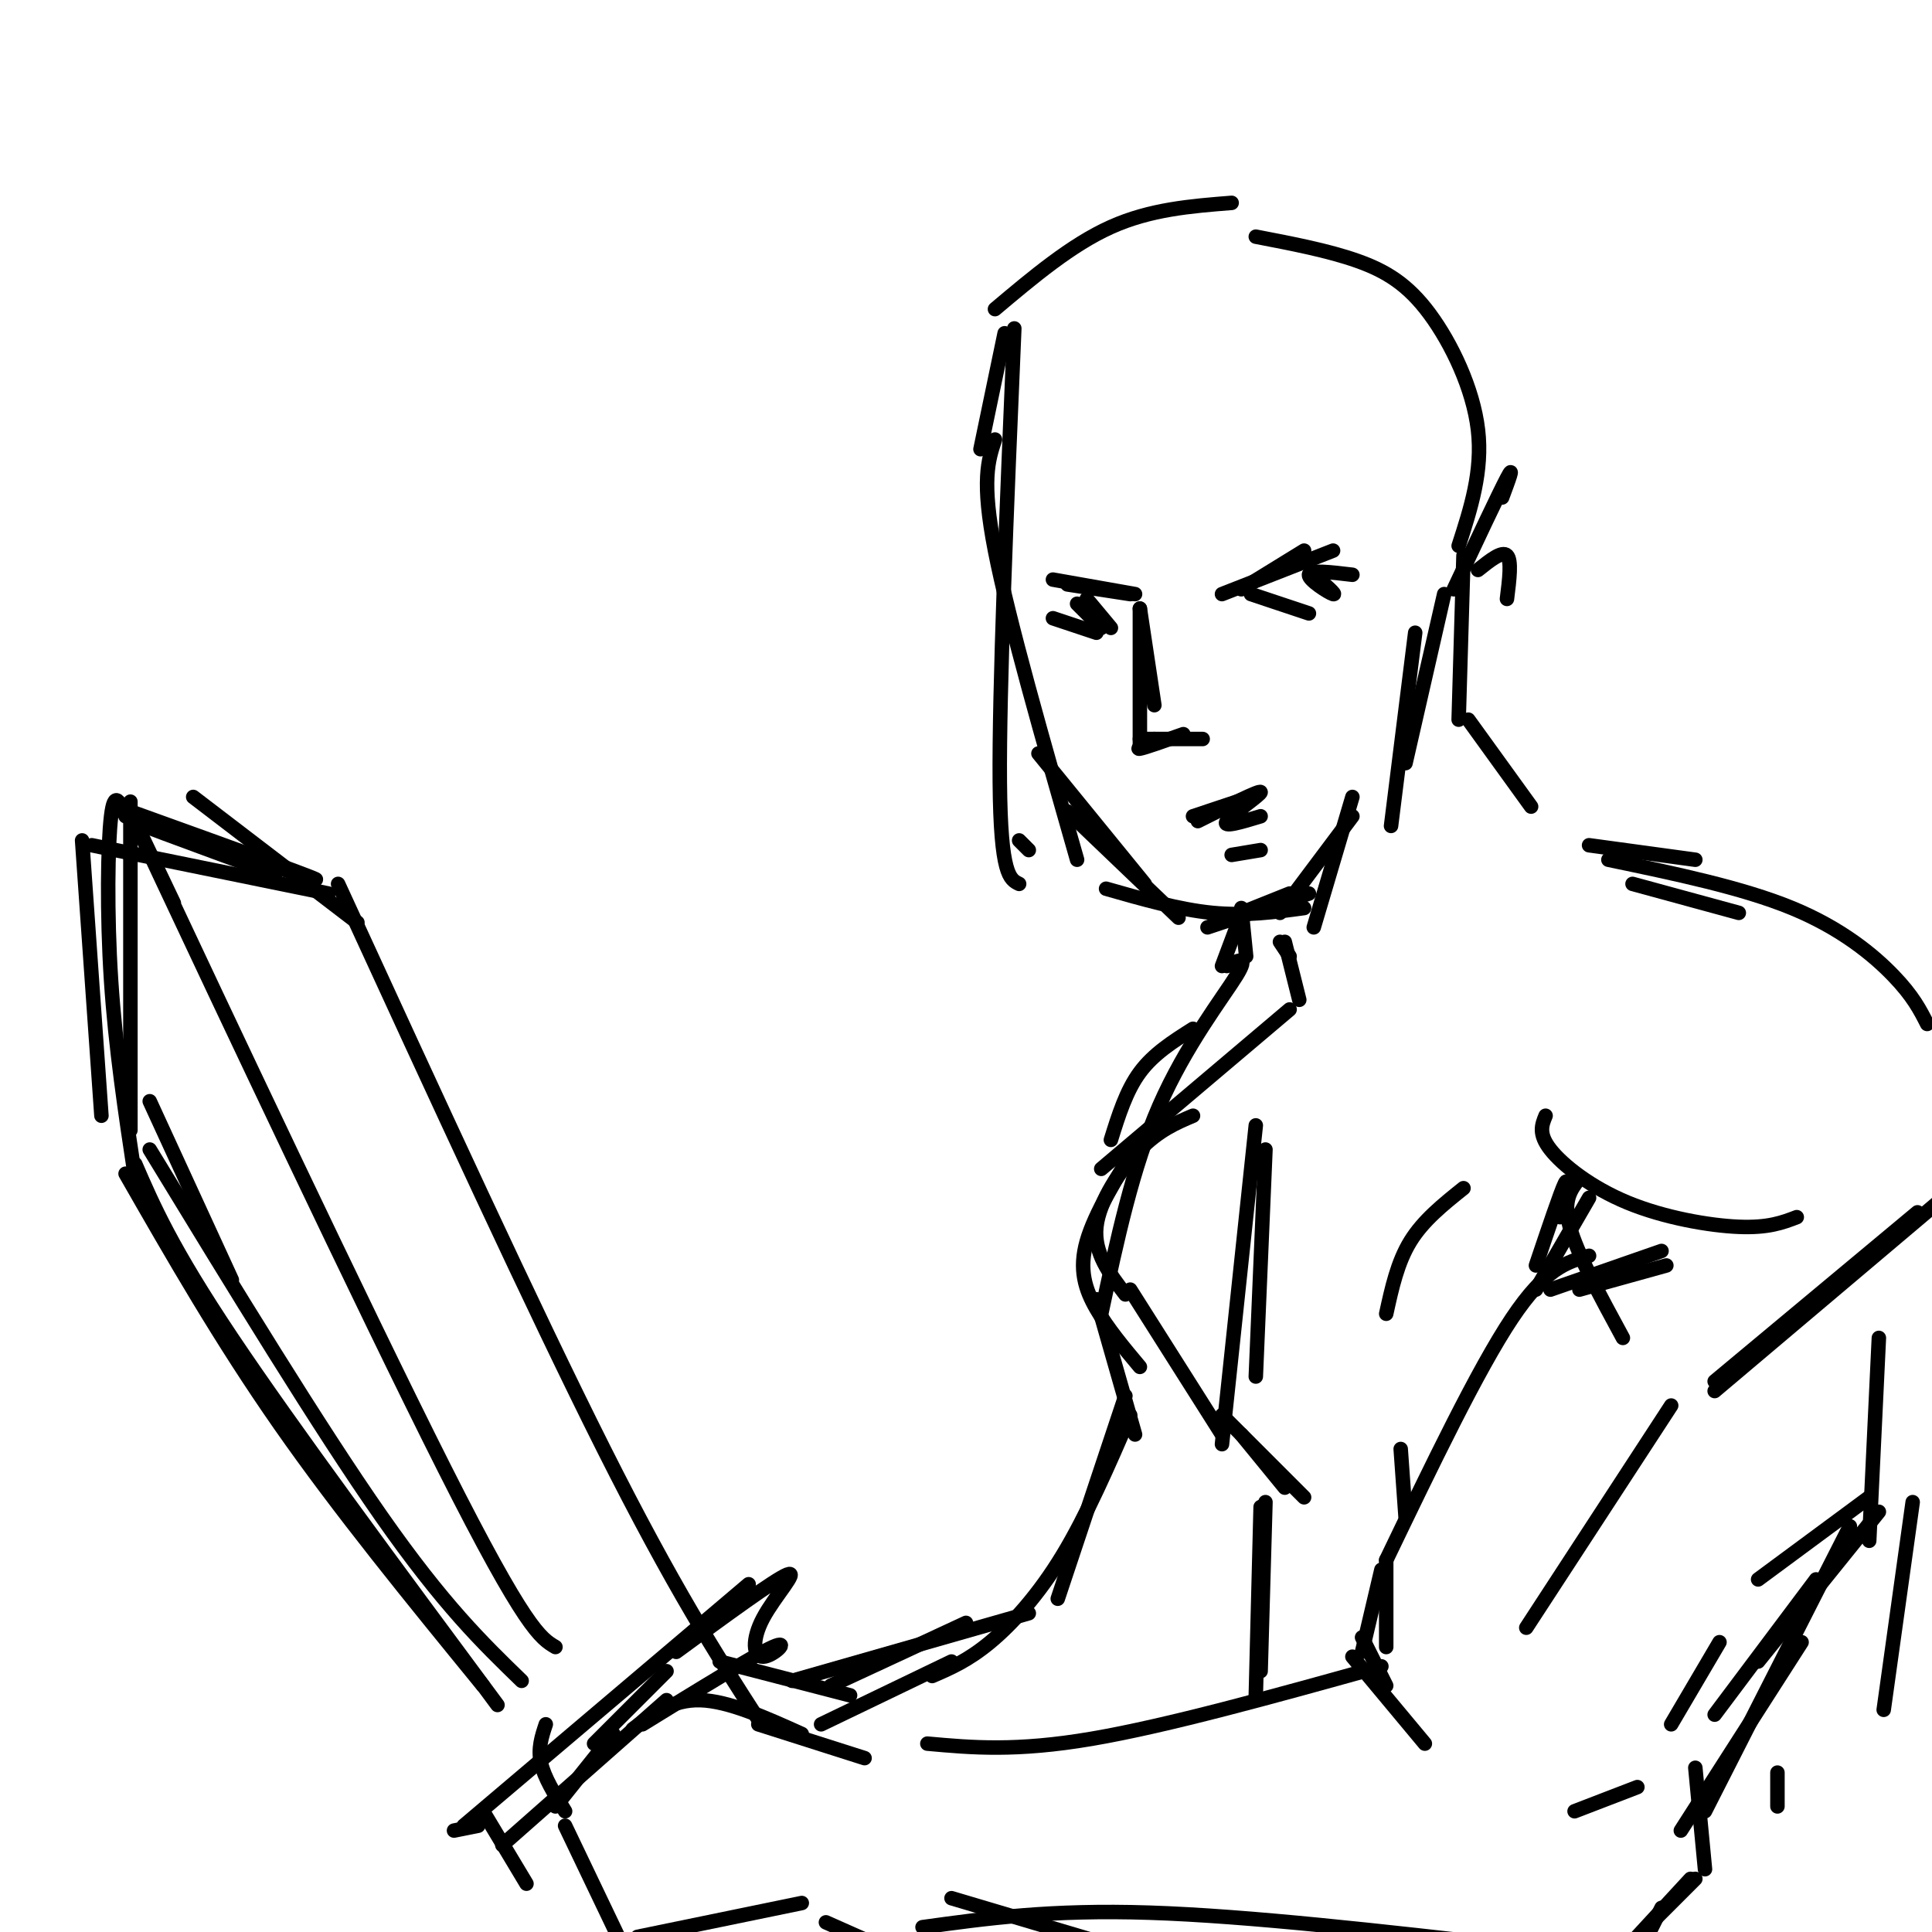 <svg viewBox='0 0 400 400' version='1.1' xmlns='http://www.w3.org/2000/svg' xmlns:xlink='http://www.w3.org/1999/xlink'><g fill='none' stroke='rgb(0,0,0)' stroke-width='3' stroke-linecap='round' stroke-linejoin='round'><path d='M302,113c2.500,-7.726 5.000,-15.452 4,-24c-1.000,-8.548 -5.500,-17.917 -10,-24c-4.500,-6.083 -9.000,-8.881 -15,-11c-6.000,-2.119 -13.500,-3.560 -21,-5'/><path d='M255,42c-8.417,0.667 -16.833,1.333 -25,5c-8.167,3.667 -16.083,10.333 -24,17'/><path d='M210,68c-1.583,37.417 -3.167,74.833 -3,94c0.167,19.167 2.083,20.083 4,21'/><path d='M211,174c0.000,0.000 2.000,2.000 2,2'/><path d='M206,91c-1.417,4.250 -2.833,8.500 0,23c2.833,14.500 9.917,39.250 17,64'/><path d='M229,184c7.583,2.167 15.167,4.333 22,5c6.833,0.667 12.917,-0.167 19,-1'/><path d='M280,165c0.000,0.000 -8.000,27.000 -8,27'/><path d='M303,115c0.000,0.000 -1.000,34.000 -1,34'/><path d='M304,149c0.000,0.000 13.000,18.000 13,18'/><path d='M256,192c0.000,0.000 -3.000,8.000 -3,8'/><path d='M257,188c0.000,0.000 1.000,10.000 1,10'/><path d='M333,178c13.867,2.889 27.733,5.778 38,10c10.267,4.222 16.933,9.778 21,14c4.067,4.222 5.533,7.111 7,10'/><path d='M320,231c-0.774,1.875 -1.548,3.750 1,7c2.548,3.250 8.417,7.875 16,11c7.583,3.125 16.881,4.750 23,5c6.119,0.250 9.060,-0.875 12,-2'/><path d='M303,246c-4.167,3.333 -8.333,6.667 -11,11c-2.667,4.333 -3.833,9.667 -5,15'/><path d='M290,300c0.000,0.000 1.000,14.000 1,14'/><path d='M329,260c-4.500,1.250 -9.000,2.500 -16,13c-7.000,10.500 -16.500,30.250 -26,50'/><path d='M387,310c0.000,0.000 -23.000,17.000 -23,17'/><path d='M396,311c0.000,0.000 -6.000,43.000 -6,43'/><path d='M254,200c2.356,-1.200 4.711,-2.400 2,2c-2.711,4.400 -10.489,14.400 -16,27c-5.511,12.600 -8.756,27.800 -12,43'/><path d='M234,267c0.000,0.000 19.000,30.000 19,30'/><path d='M356,340c0.000,0.000 -10.000,17.000 -10,17'/><path d='M339,370c0.000,0.000 -13.000,5.000 -13,5'/><path d='M286,345c-22.167,6.167 -44.333,12.333 -60,15c-15.667,2.667 -24.833,1.833 -34,1'/><path d='M179,364c0.000,0.000 -22.000,-7.000 -22,-7'/><path d='M166,359c-7.583,-3.417 -15.167,-6.833 -21,-7c-5.833,-0.167 -9.917,2.917 -14,6'/><path d='M127,359c0.000,0.000 -12.000,15.000 -12,15'/><path d='M117,378c0.000,0.000 11.000,23.000 11,23'/><path d='M132,401c0.000,0.000 34.000,-7.000 34,-7'/><path d='M171,398c0.000,0.000 9.000,4.000 9,4'/><path d='M247,213c-4.083,2.583 -8.167,5.167 -11,9c-2.833,3.833 -4.417,8.917 -6,14'/><path d='M227,269c0.000,0.000 8.000,28.000 8,28'/><path d='M234,293c-4.511,10.400 -9.022,20.800 -14,29c-4.978,8.200 -10.422,14.200 -15,18c-4.578,3.800 -8.289,5.400 -12,7'/><path d='M197,344c0.000,0.000 -27.000,13.000 -27,13'/><path d='M176,351c0.000,0.000 -27.000,-7.000 -27,-7'/><path d='M138,346c0.000,0.000 -15.000,15.000 -15,15'/><path d='M117,375c-2.167,-3.500 -4.333,-7.000 -5,-10c-0.667,-3.000 0.167,-5.500 1,-8'/><path d='M99,378c0.000,0.000 -5.000,1.000 -5,1'/><path d='M96,378c0.000,0.000 59.000,-50.000 59,-50'/><path d='M140,342c10.228,-7.498 20.456,-14.995 23,-16c2.544,-1.005 -2.596,4.483 -5,9c-2.404,4.517 -2.070,8.062 0,8c2.070,-0.062 5.877,-3.732 2,-2c-3.877,1.732 -15.439,8.866 -27,16'/><path d='M138,352c0.000,0.000 -34.000,30.000 -34,30'/><path d='M100,375c0.000,0.000 9.000,15.000 9,15'/><path d='M70,183c20.250,44.083 40.500,88.167 55,117c14.500,28.833 23.250,42.417 32,56'/><path d='M68,185c0.000,0.000 -49.000,-10.000 -49,-10'/><path d='M27,178c0.000,-8.667 0.000,-17.333 0,-8c0.000,9.333 0.000,36.667 0,64'/><path d='M31,228c0.000,0.000 17.000,37.000 17,37'/><path d='M31,238c17.583,28.833 35.167,57.667 48,76c12.833,18.333 20.917,26.167 29,34'/><path d='M36,187c-7.311,-15.378 -14.622,-30.756 -3,-6c11.622,24.756 42.178,89.644 59,123c16.822,33.356 19.911,35.178 23,37'/><path d='M221,168c0.000,0.000 23.000,22.000 23,22'/><path d='M215,156c0.000,0.000 22.000,27.000 22,27'/><path d='M250,192c0.000,0.000 21.000,-7.000 21,-7'/><path d='M252,191c0.000,0.000 15.000,-6.000 15,-6'/><path d='M265,189c0.000,0.000 15.000,-20.000 15,-20'/><path d='M221,121c0.000,0.000 13.000,2.000 13,2'/><path d='M218,120c0.000,0.000 17.000,3.000 17,3'/><path d='M236,126c0.000,0.000 3.000,20.000 3,20'/><path d='M236,126c0.000,0.000 0.000,28.000 0,28'/><path d='M236,153c0.000,0.000 13.000,0.000 13,0'/><path d='M239,153c-2.000,1.083 -4.000,2.167 -3,2c1.000,-0.167 5.000,-1.583 9,-3'/><path d='M257,122c0.000,0.000 13.000,-8.000 13,-8'/><path d='M253,123c0.000,0.000 23.000,-9.000 23,-9'/><path d='M247,169c0.000,0.000 12.000,-4.000 12,-4'/><path d='M248,170c6.422,-3.222 12.844,-6.444 13,-6c0.156,0.444 -5.956,4.556 -7,6c-1.044,1.444 2.978,0.222 7,-1'/><path d='M255,177c0.000,0.000 6.000,-1.000 6,-1'/><path d='M266,195c0.000,0.000 3.000,12.000 3,12'/><path d='M265,195c0.000,0.000 2.000,3.000 2,3'/><path d='M267,209c0.000,0.000 -39.000,33.000 -39,33'/><path d='M329,175c0.000,0.000 22.000,3.000 22,3'/><path d='M338,183c0.000,0.000 22.000,6.000 22,6'/><path d='M247,231c-3.511,1.489 -7.022,2.978 -11,7c-3.978,4.022 -8.422,10.578 -9,16c-0.578,5.422 2.711,9.711 6,14'/><path d='M236,236c-4.667,7.578 -9.333,15.156 -11,21c-1.667,5.844 -0.333,9.956 2,14c2.333,4.044 5.667,8.022 9,12'/><path d='M262,238c0.000,0.000 -2.000,47.000 -2,47'/><path d='M260,233c0.000,0.000 -7.000,66.000 -7,66'/><path d='M253,293c0.000,0.000 17.000,17.000 17,17'/><path d='M257,297c0.000,0.000 9.000,11.000 9,11'/><path d='M262,311c0.000,0.000 -1.000,35.000 -1,35'/><path d='M261,312c0.000,0.000 -1.000,39.000 -1,39'/><path d='M286,325c0.000,0.000 -4.000,17.000 -4,17'/><path d='M287,323c0.000,0.000 0.000,18.000 0,18'/><path d='M327,267c0.000,0.000 18.000,-5.000 18,-5'/><path d='M321,267c0.000,0.000 23.000,-8.000 23,-8'/><path d='M329,248c0.000,0.000 -11.000,19.000 -11,19'/><path d='M323,252c0.917,-4.333 1.833,-8.667 1,-7c-0.833,1.667 -3.417,9.333 -6,17'/><path d='M327,244c-1.750,2.250 -3.500,4.500 -2,10c1.500,5.500 6.250,14.250 11,23'/><path d='M355,286c0.000,0.000 42.000,-35.000 42,-35'/><path d='M355,288c0.000,0.000 58.000,-49.000 58,-49'/><path d='M389,277c0.000,0.000 -2.000,42.000 -2,42'/><path d='M389,313c0.000,0.000 -25.000,31.000 -25,31'/><path d='M376,327c0.000,0.000 -21.000,28.000 -21,28'/><path d='M197,393c0.000,0.000 37.000,11.000 37,11'/><path d='M191,399c13.250,-1.833 26.500,-3.667 47,-3c20.500,0.667 48.250,3.833 76,7'/><path d='M351,366c0.000,0.000 2.000,21.000 2,21'/><path d='M351,389c0.000,0.000 -9.000,9.000 -9,9'/><path d='M350,389c0.000,0.000 -12.000,13.000 -12,13'/><path d='M344,395c0.000,0.000 -4.000,8.000 -4,8'/><path d='M368,367c0.000,0.000 0.000,7.000 0,7'/><path d='M348,379c0.000,0.000 25.000,-39.000 25,-39'/><path d='M353,375c0.000,0.000 30.000,-59.000 30,-59'/><path d='M280,343c0.000,0.000 15.000,18.000 15,18'/><path d='M282,339c0.000,0.000 5.000,10.000 5,10'/><path d='M346,291c0.000,0.000 -30.000,46.000 -30,46'/><path d='M259,123c0.000,0.000 12.000,4.000 12,4'/><path d='M272,119c2.444,2.133 4.889,4.267 4,4c-0.889,-0.267 -5.111,-2.933 -5,-4c0.111,-1.067 4.556,-0.533 9,0'/><path d='M223,125c0.000,0.000 5.000,5.000 5,5'/><path d='M225,124c0.000,0.000 5.000,6.000 5,6'/><path d='M218,128c0.000,0.000 9.000,3.000 9,3'/><path d='M299,123c0.000,0.000 -8.000,35.000 -8,35'/><path d='M293,131c0.000,0.000 -5.000,40.000 -5,40'/><path d='M301,122c4.667,-9.917 9.333,-19.833 11,-23c1.667,-3.167 0.333,0.417 -1,4'/><path d='M306,118c2.500,-2.000 5.000,-4.000 6,-3c1.000,1.000 0.500,5.000 0,9'/><path d='M203,93c0.000,0.000 5.000,-24.000 5,-24'/><path d='M164,348c0.000,0.000 49.000,-14.000 49,-14'/><path d='M172,349c0.000,0.000 28.000,-13.000 28,-13'/><path d='M219,331c0.000,0.000 14.000,-42.000 14,-42'/><path d='M28,241c3.750,8.667 7.500,17.333 20,36c12.500,18.667 33.750,47.333 55,76'/><path d='M26,243c9.833,17.167 19.667,34.333 32,52c12.333,17.667 27.167,35.833 42,54'/><path d='M74,191c0.000,0.000 -34.000,-26.000 -34,-26'/><path d='M57,181c-17.200,-6.289 -34.400,-12.578 -29,-11c5.400,1.578 33.400,11.022 37,12c3.600,0.978 -17.200,-6.511 -38,-14'/><path d='M26,169c-1.156,-2.867 -2.311,-5.733 -3,0c-0.689,5.733 -0.911,20.067 0,34c0.911,13.933 2.956,27.467 5,41'/><path d='M17,174c0.000,0.000 4.000,57.000 4,57'/></g>
</svg>